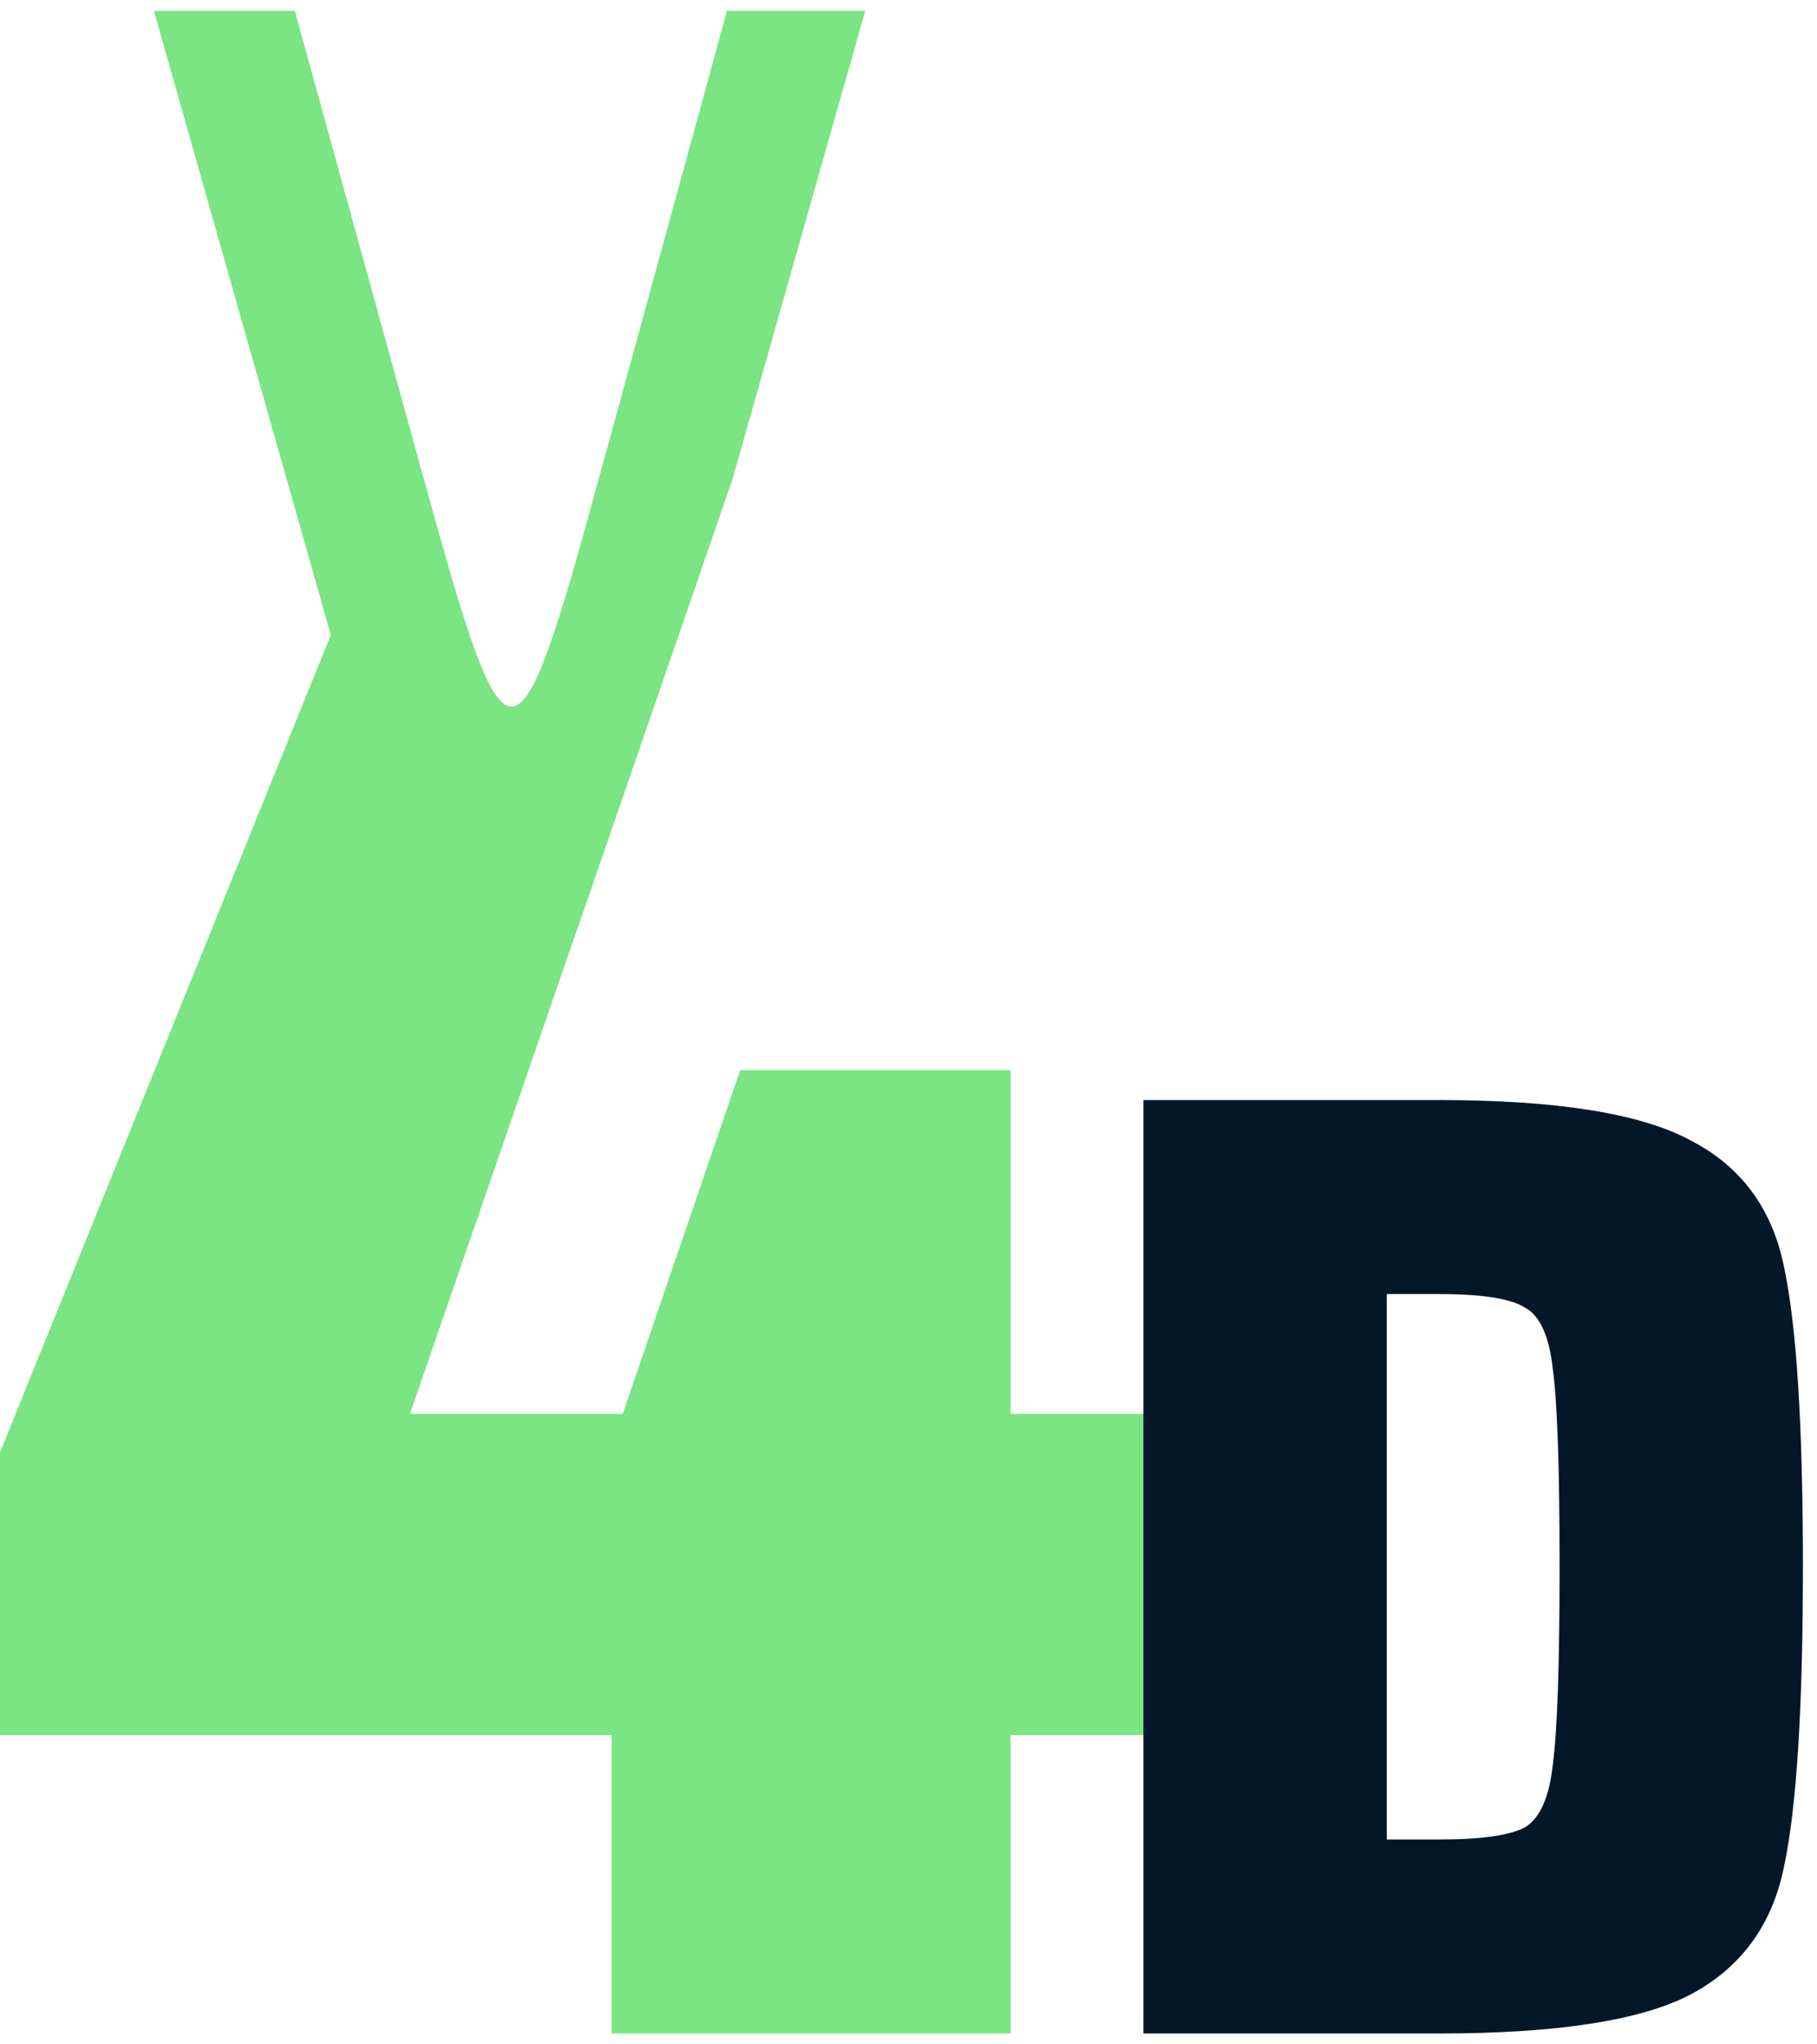 <svg xmlns="http://www.w3.org/2000/svg" width="112" height="126" viewBox="0 0 112 126" fill="none"><path d="M25.795 58.201L9.486 0.669H18.173L26.103 29.443L31.287 48.25H31.778L36.93 29.439L44.81 0.669H53.333L45.178 29.435L35.224 58.289L25.795 58.201Z" fill="#7AE582"></path><path d="M37.701 125.331V106.934H0V89.513L24.314 29.444L26.103 29.443C31.287 48.25 31.778 48.25 36.93 29.439L45.178 29.435L25.27 87.143H38.384L45.623 65.959H62.288V87.143H71.44V106.934H62.288V125.331H37.701Z" fill="#7AE582"></path><path d="M70.481 67.799H88.675C95.997 67.799 101.188 68.635 104.247 70.307C107.362 71.924 109.274 74.544 109.984 78.168C110.749 81.791 111.132 87.924 111.132 96.565C111.132 105.206 110.749 111.338 109.984 114.962C109.274 118.585 107.362 121.233 104.247 122.906C101.188 124.523 95.997 125.331 88.675 125.331H70.481V96.565V67.799ZM88.675 113.373C91.298 113.373 93.074 113.122 94.003 112.62C94.931 112.063 95.505 110.753 95.724 108.69C95.997 106.572 96.133 102.53 96.133 96.565C96.133 90.544 95.997 86.502 95.724 84.439C95.505 82.377 94.931 81.095 94.003 80.593C93.128 80.035 91.353 79.757 88.675 79.757H85.479V113.373H88.675Z" fill="#041728"></path></svg>
